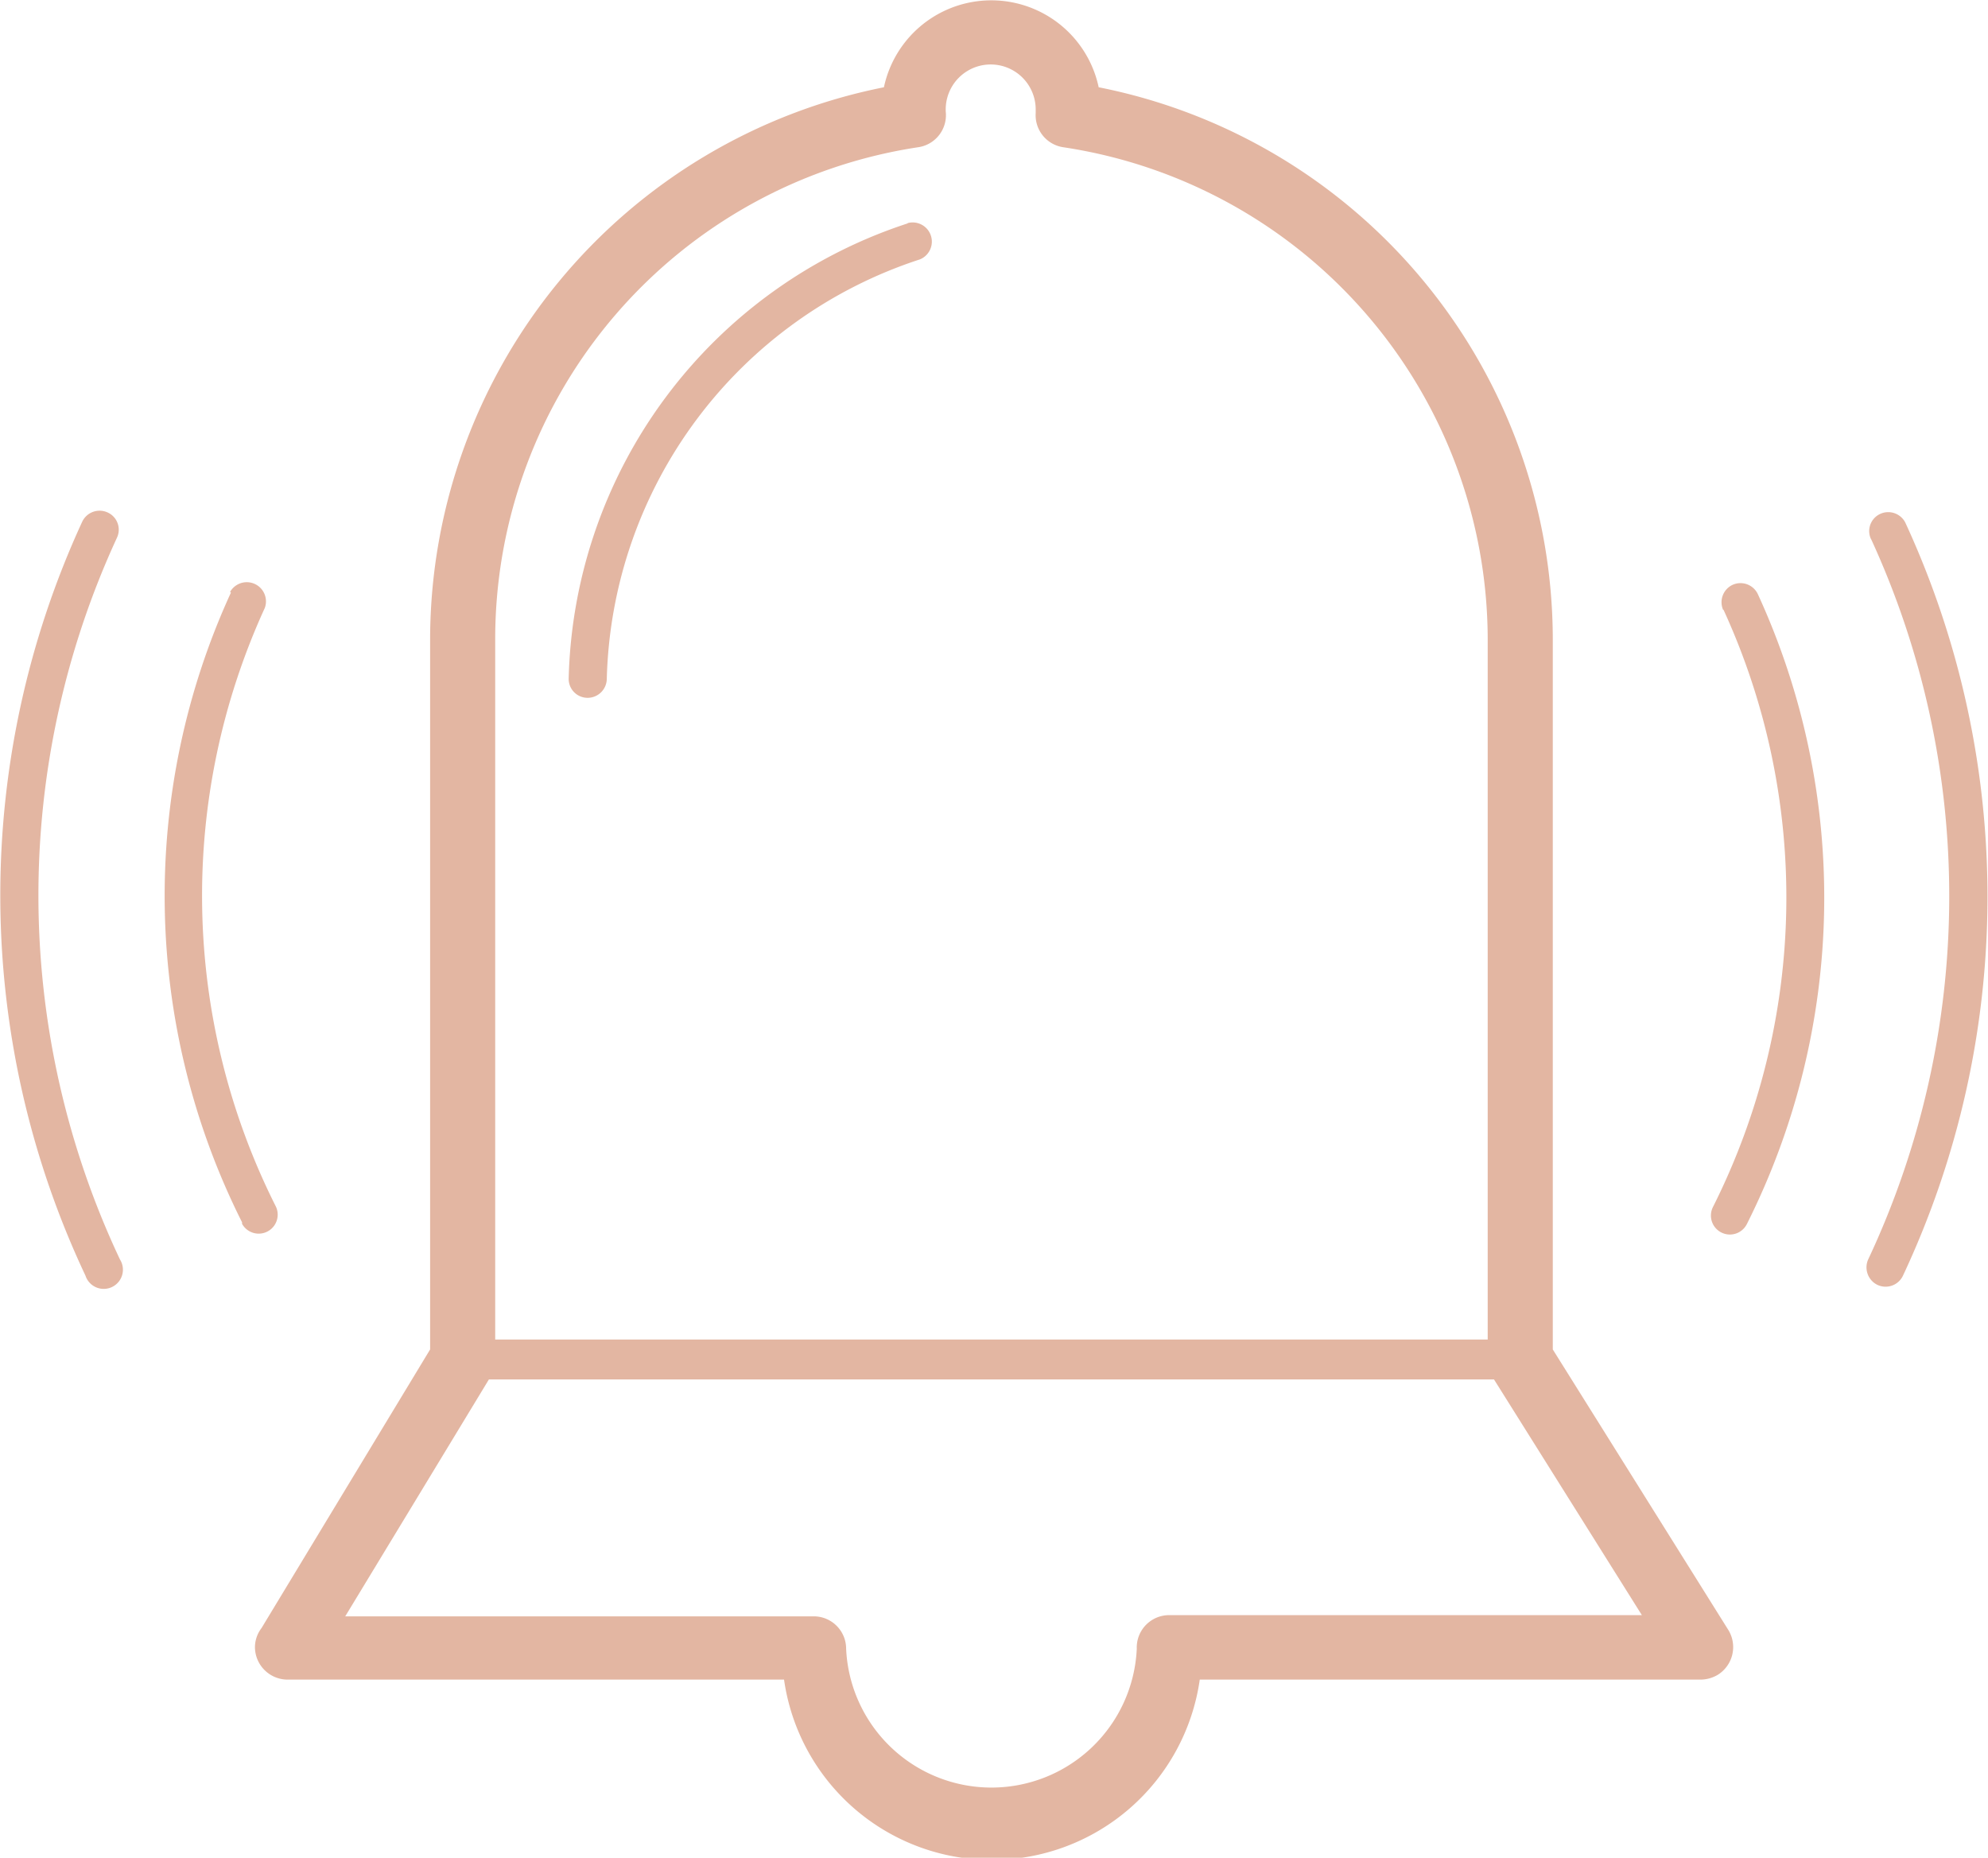 <svg xmlns="http://www.w3.org/2000/svg" viewBox="0 0 66.28 61.95"><defs><style>.cls-1{fill:#e3b6a2;}</style></defs><g id="Layer_2" data-name="Layer 2"><g id="Layer_1-2" data-name="Layer 1"><g id="Слой_1-2" data-name="Слой 1-2"><path id="Path_4288" data-name="Path 4288" class="cls-1" d="M51.77,45l5.85,9.35a1.09,1.09,0,0,1-.35,1.5,1.14,1.14,0,0,1-.57.16H40a7,7,0,0,1-13.86,0H9.59A1.09,1.09,0,0,1,8.5,54.94a1.06,1.06,0,0,1,.22-.65L14.34,45V21.28A18.8,18.8,0,0,1,29.47,2.91a3.66,3.66,0,0,1,7.16,0A18.79,18.79,0,0,1,51.77,21.28Zm-35.26-.33H49.6V21.28A16.62,16.62,0,0,0,35.45,4.91a1.08,1.08,0,0,1-.92-1.14V3.65a1.48,1.48,0,0,0-3,0v.06a1.08,1.08,0,0,1-.92,1.2A16.59,16.59,0,0,0,16.51,21.28v23.4ZM49.81,46H16.3l-4.79,7.9H27.12a1.08,1.08,0,0,1,1.09,1.08,4.85,4.85,0,0,0,9.69,0A1.08,1.08,0,0,1,39,53.86H54.74Zm12.58-28a.63.63,0,0,1,.27-.85.64.64,0,0,1,.86.27l0,0h0a29.76,29.76,0,0,1-.08,25.13.64.64,0,0,1-.86.29.65.65,0,0,1-.3-.83,28.51,28.51,0,0,0,.09-24.06Zm-4.94,2.34a.64.64,0,0,1,.32-.84.64.64,0,0,1,.84.32,24.25,24.25,0,0,1-.37,21,.63.63,0,0,1-1.13-.57,23,23,0,0,0,.35-19.92ZM2.74,17.4a.64.64,0,0,1,.85-.31.63.63,0,0,1,.31.84h0A28.47,28.47,0,0,0,4,42a.64.64,0,1,1-1.15.54h0A29.76,29.76,0,0,1,2.74,17.4Zm4.93,2.34a.64.64,0,0,1,1.16.53A23.06,23.06,0,0,0,9.18,40.2a.63.63,0,0,1-1.11.61s0,0,0-.05a24.25,24.25,0,0,1-.37-21ZM30.26,7.44a.64.64,0,0,1,.41,1.21h0a15.12,15.12,0,0,0-10.44,14,.64.64,0,0,1-.66.62.63.63,0,0,1-.61-.65A16.39,16.39,0,0,1,30.26,7.45Z"/></g></g></g></svg>